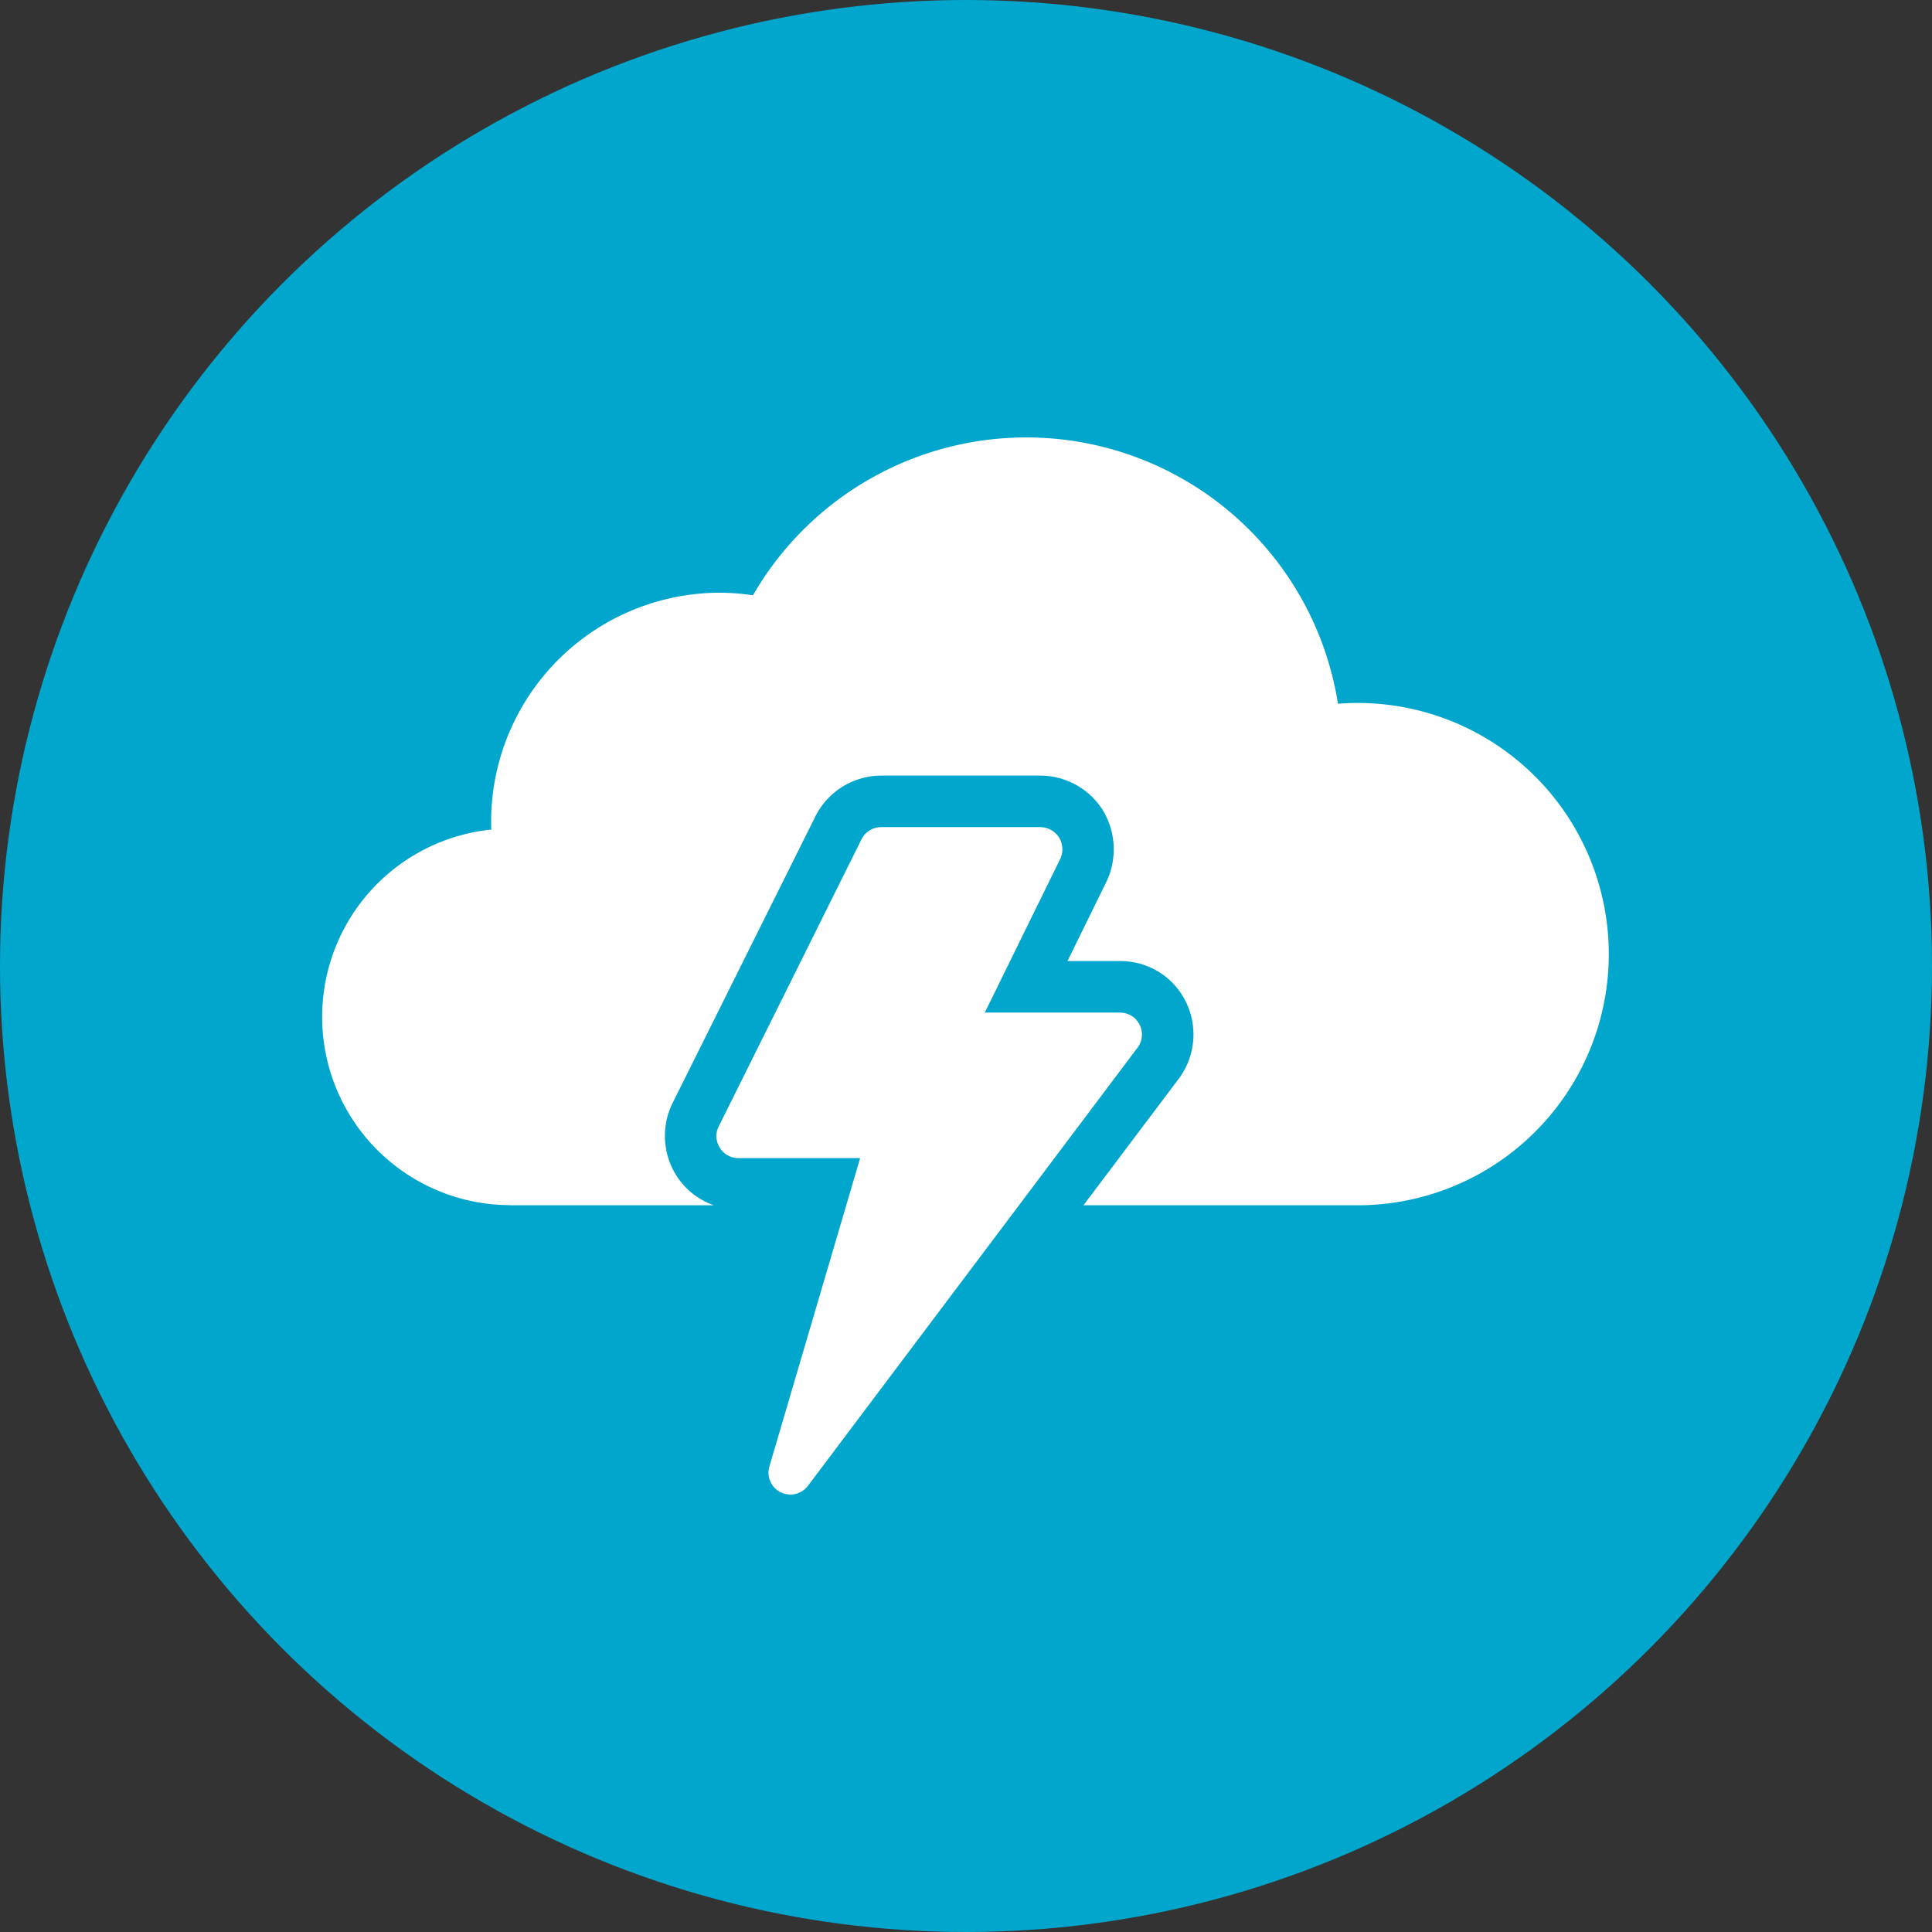 <?xml version="1.0" encoding="UTF-8"?> <svg xmlns="http://www.w3.org/2000/svg" width="60" height="60" viewBox="0 0 60 60"><rect x="0" y="0" width="60" height="60" fill="#333333" stroke="none"/><defs><style>.a{fill:#01a6cc;}.b{fill:#fff;}</style></defs><g transform="translate(-298 -1933.439)"><circle class="a" cx="30" cy="30" r="30" transform="translate(298 1933.439)"></circle><g transform="translate(5 4.104)"><path class="b" d="M10.848,33.328h6.32a2.271,2.271,0,0,1-1.176-.944,2.311,2.311,0,0,1-.12-2.2l4.448-8.928a2.294,2.294,0,0,1,2.048-1.272h4.944a2.3,2.3,0,0,1,1.92,1.048,2.339,2.339,0,0,1,.136,2.232l-1.216,2.48h1.632A2.259,2.259,0,0,1,31.824,27a2.3,2.3,0,0,1-.224,2.408l-2.952,3.92h8.544a7.8,7.8,0,1,0-.64-15.576,9.8,9.8,0,0,0-18.168-3.368,7.472,7.472,0,0,0-1.032-.08,7.114,7.114,0,0,0-7.1,7.1c0,.088,0,.168.008.256a5.847,5.847,0,0,0,.592,11.664Z" transform="translate(298 1933.438)"></path><path class="b" d="M30.95,24.93a.7.7,0,0,0-.576-.32H25.43a.685.685,0,0,0-.616.384l-4.432,8.912a.662.662,0,0,0,.032.656.672.672,0,0,0,.576.328h3.784l-2.816,9.568a.683.683,0,0,0,.344.808.732.732,0,0,0,.3.072.689.689,0,0,0,.552-.272L33.39,31.458a.68.68,0,0,0-.544-1.088h-4.2l2.344-4.776A.7.7,0,0,0,30.95,24.93Z" transform="translate(294.938 1930.412)"></path></g></g></svg> 